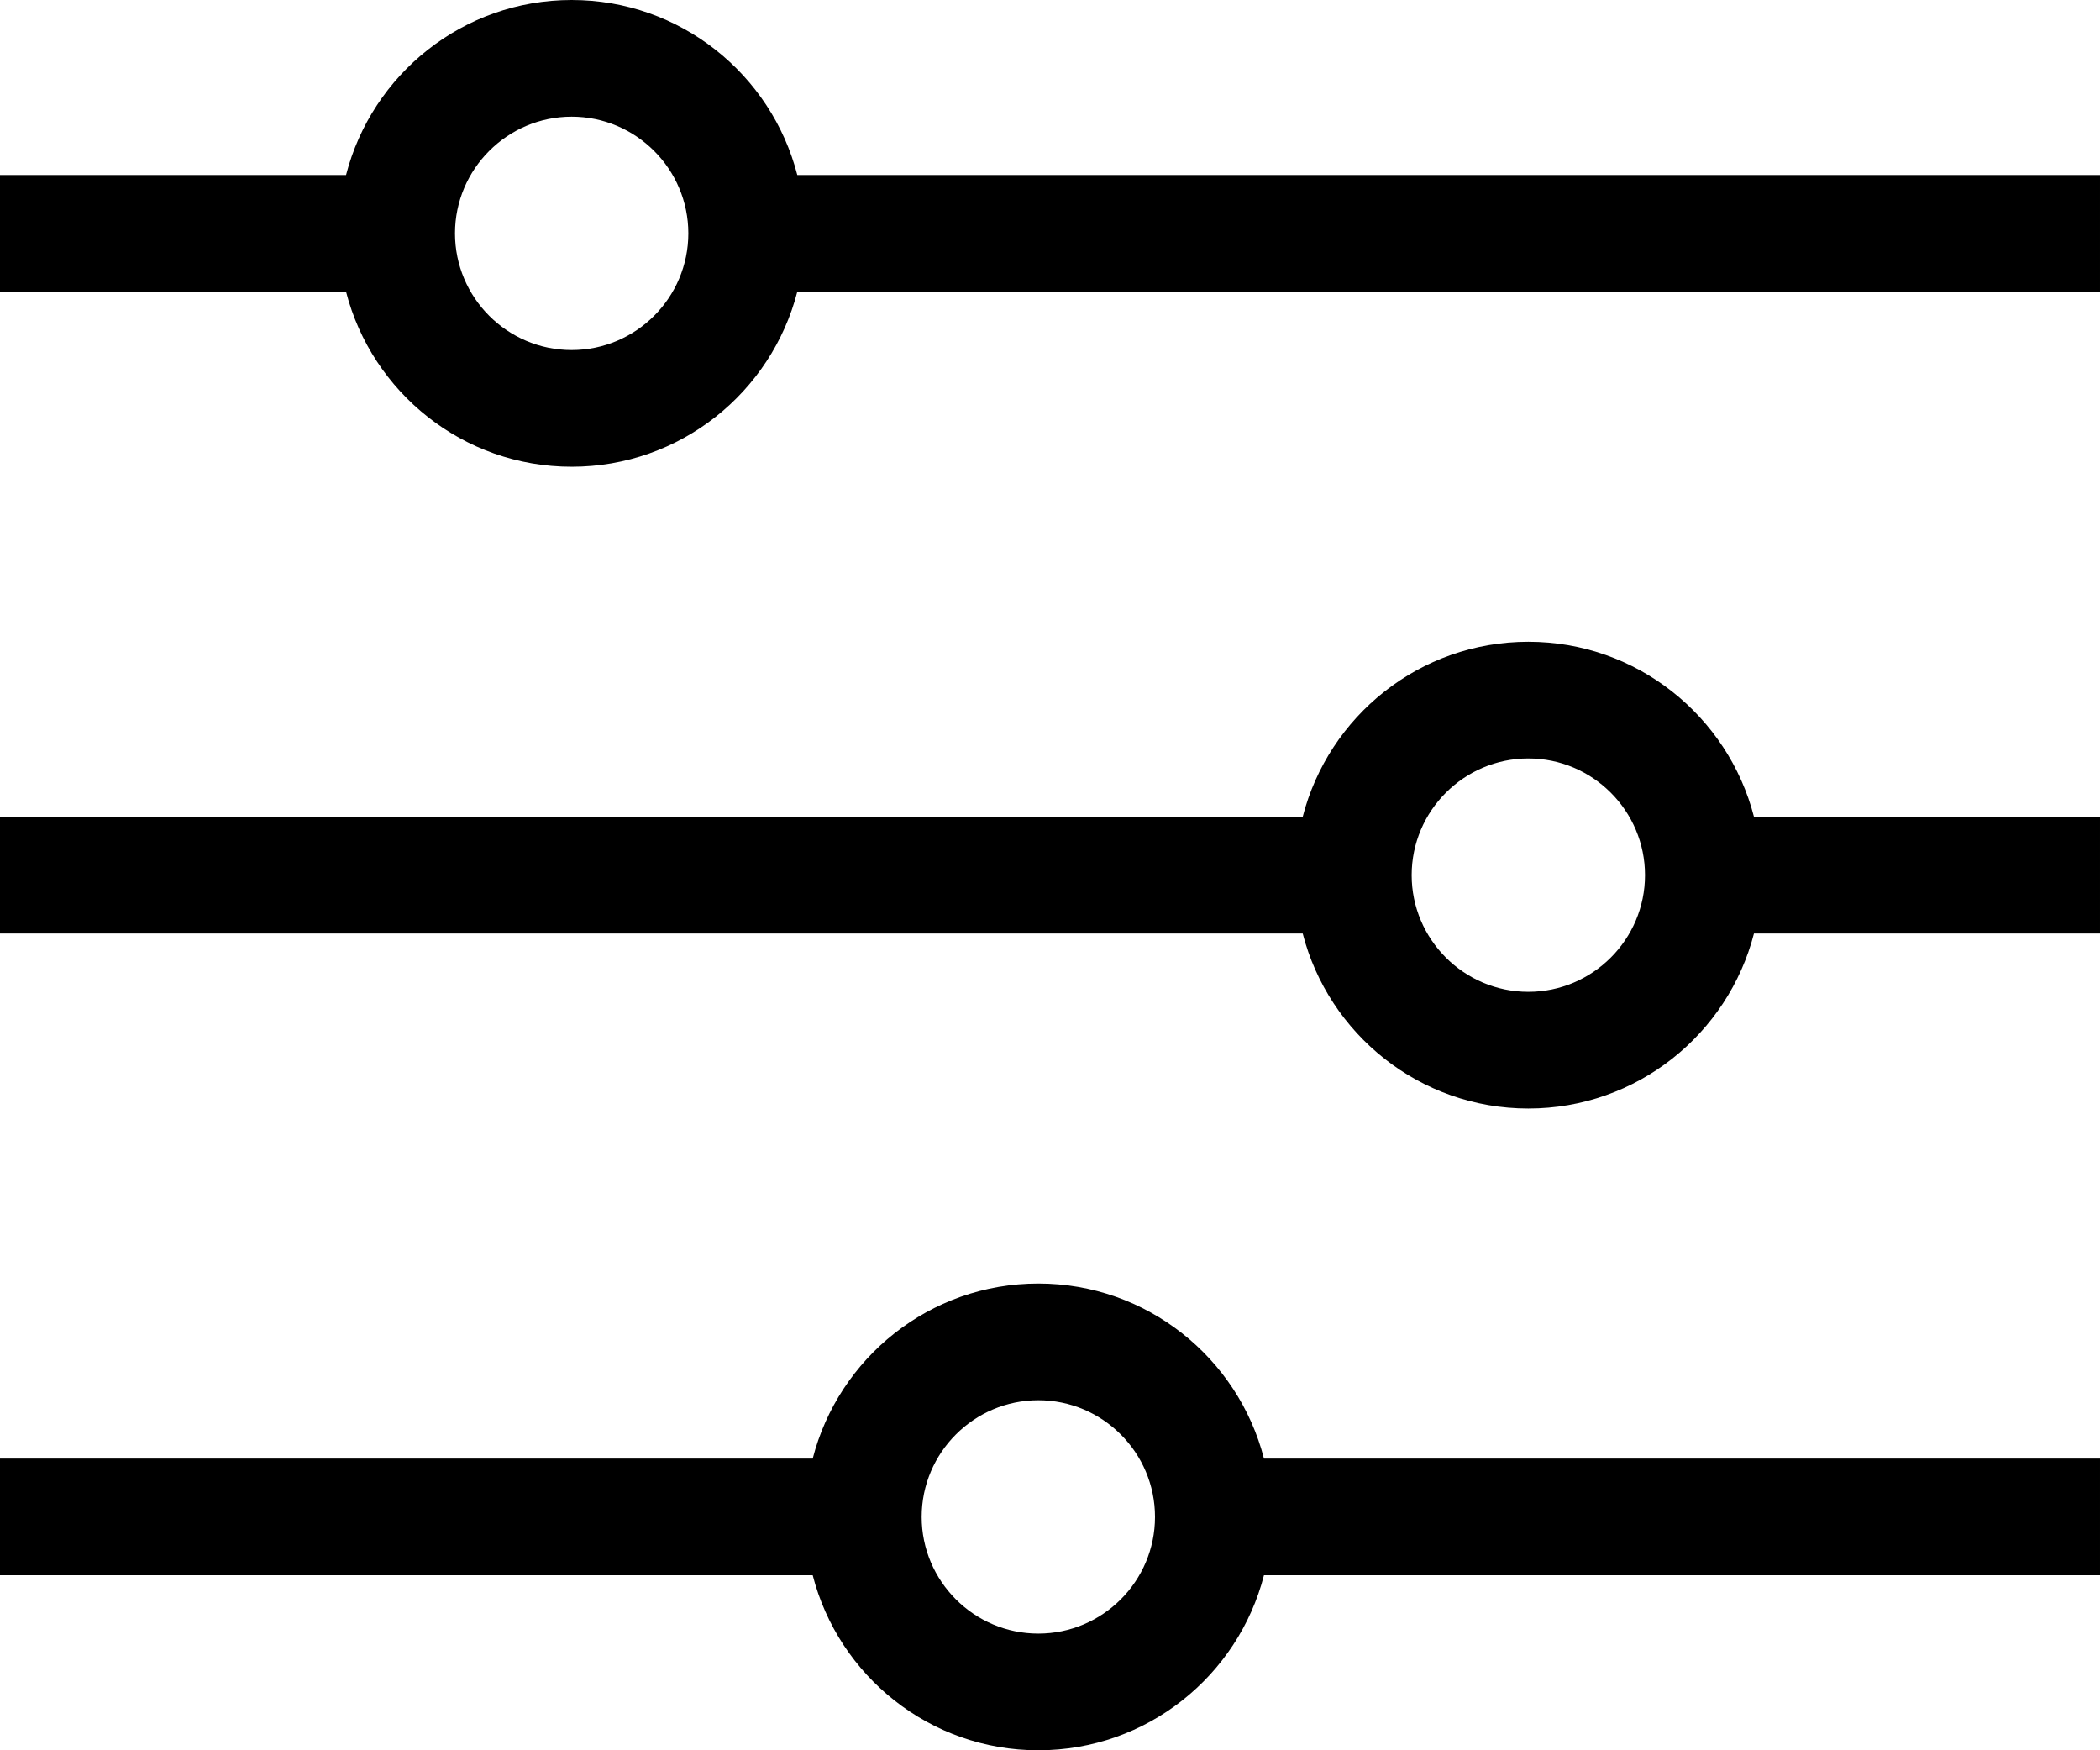 <?xml version="1.0" encoding="UTF-8"?>
<svg id="Lager_1" data-name="Lager 1" xmlns="http://www.w3.org/2000/svg" viewBox="0 0 180 150">
  <defs>
    <style>
      .cls-1 {
        stroke-width: 0px;
      }
    </style>
  </defs>
  <path class="cls-1" d="M68.34,15C66.12,6.38,58.32,0,49,0s-17.12,6.38-19.34,15H0v10h29.66c2.22,8.62,10.03,15,19.34,15s17.12-6.38,19.34-15h111.66v-10h-111.66ZM49,30c-5.51,0-10-4.49-10-10s4.49-10,10-10,10,4.49,10,10-4.49,10-10,10Z"/>
  <path class="cls-1" d="M131,55c-9.32,0-17.12,6.38-19.34,15H0v10h111.66c2.22,8.62,10.03,15,19.34,15s17.12-6.38,19.34-15h29.66v-10h-29.66c-2.22-8.62-10.03-15-19.34-15ZM131,85c-5.51,0-10-4.49-10-10s4.49-10,10-10,10,4.49,10,10-4.49,10-10,10Z"/>
  <path class="cls-1" d="M89,110c-9.32,0-17.12,6.38-19.34,15H0v10h69.66c2.22,8.62,10.03,15,19.34,15s17.12-6.38,19.34-15h71.66v-10h-71.66c-2.22-8.62-10.03-15-19.34-15ZM89,140c-5.51,0-10-4.49-10-10s4.49-10,10-10,10,4.49,10,10-4.49,10-10,10Z"/>
</svg>